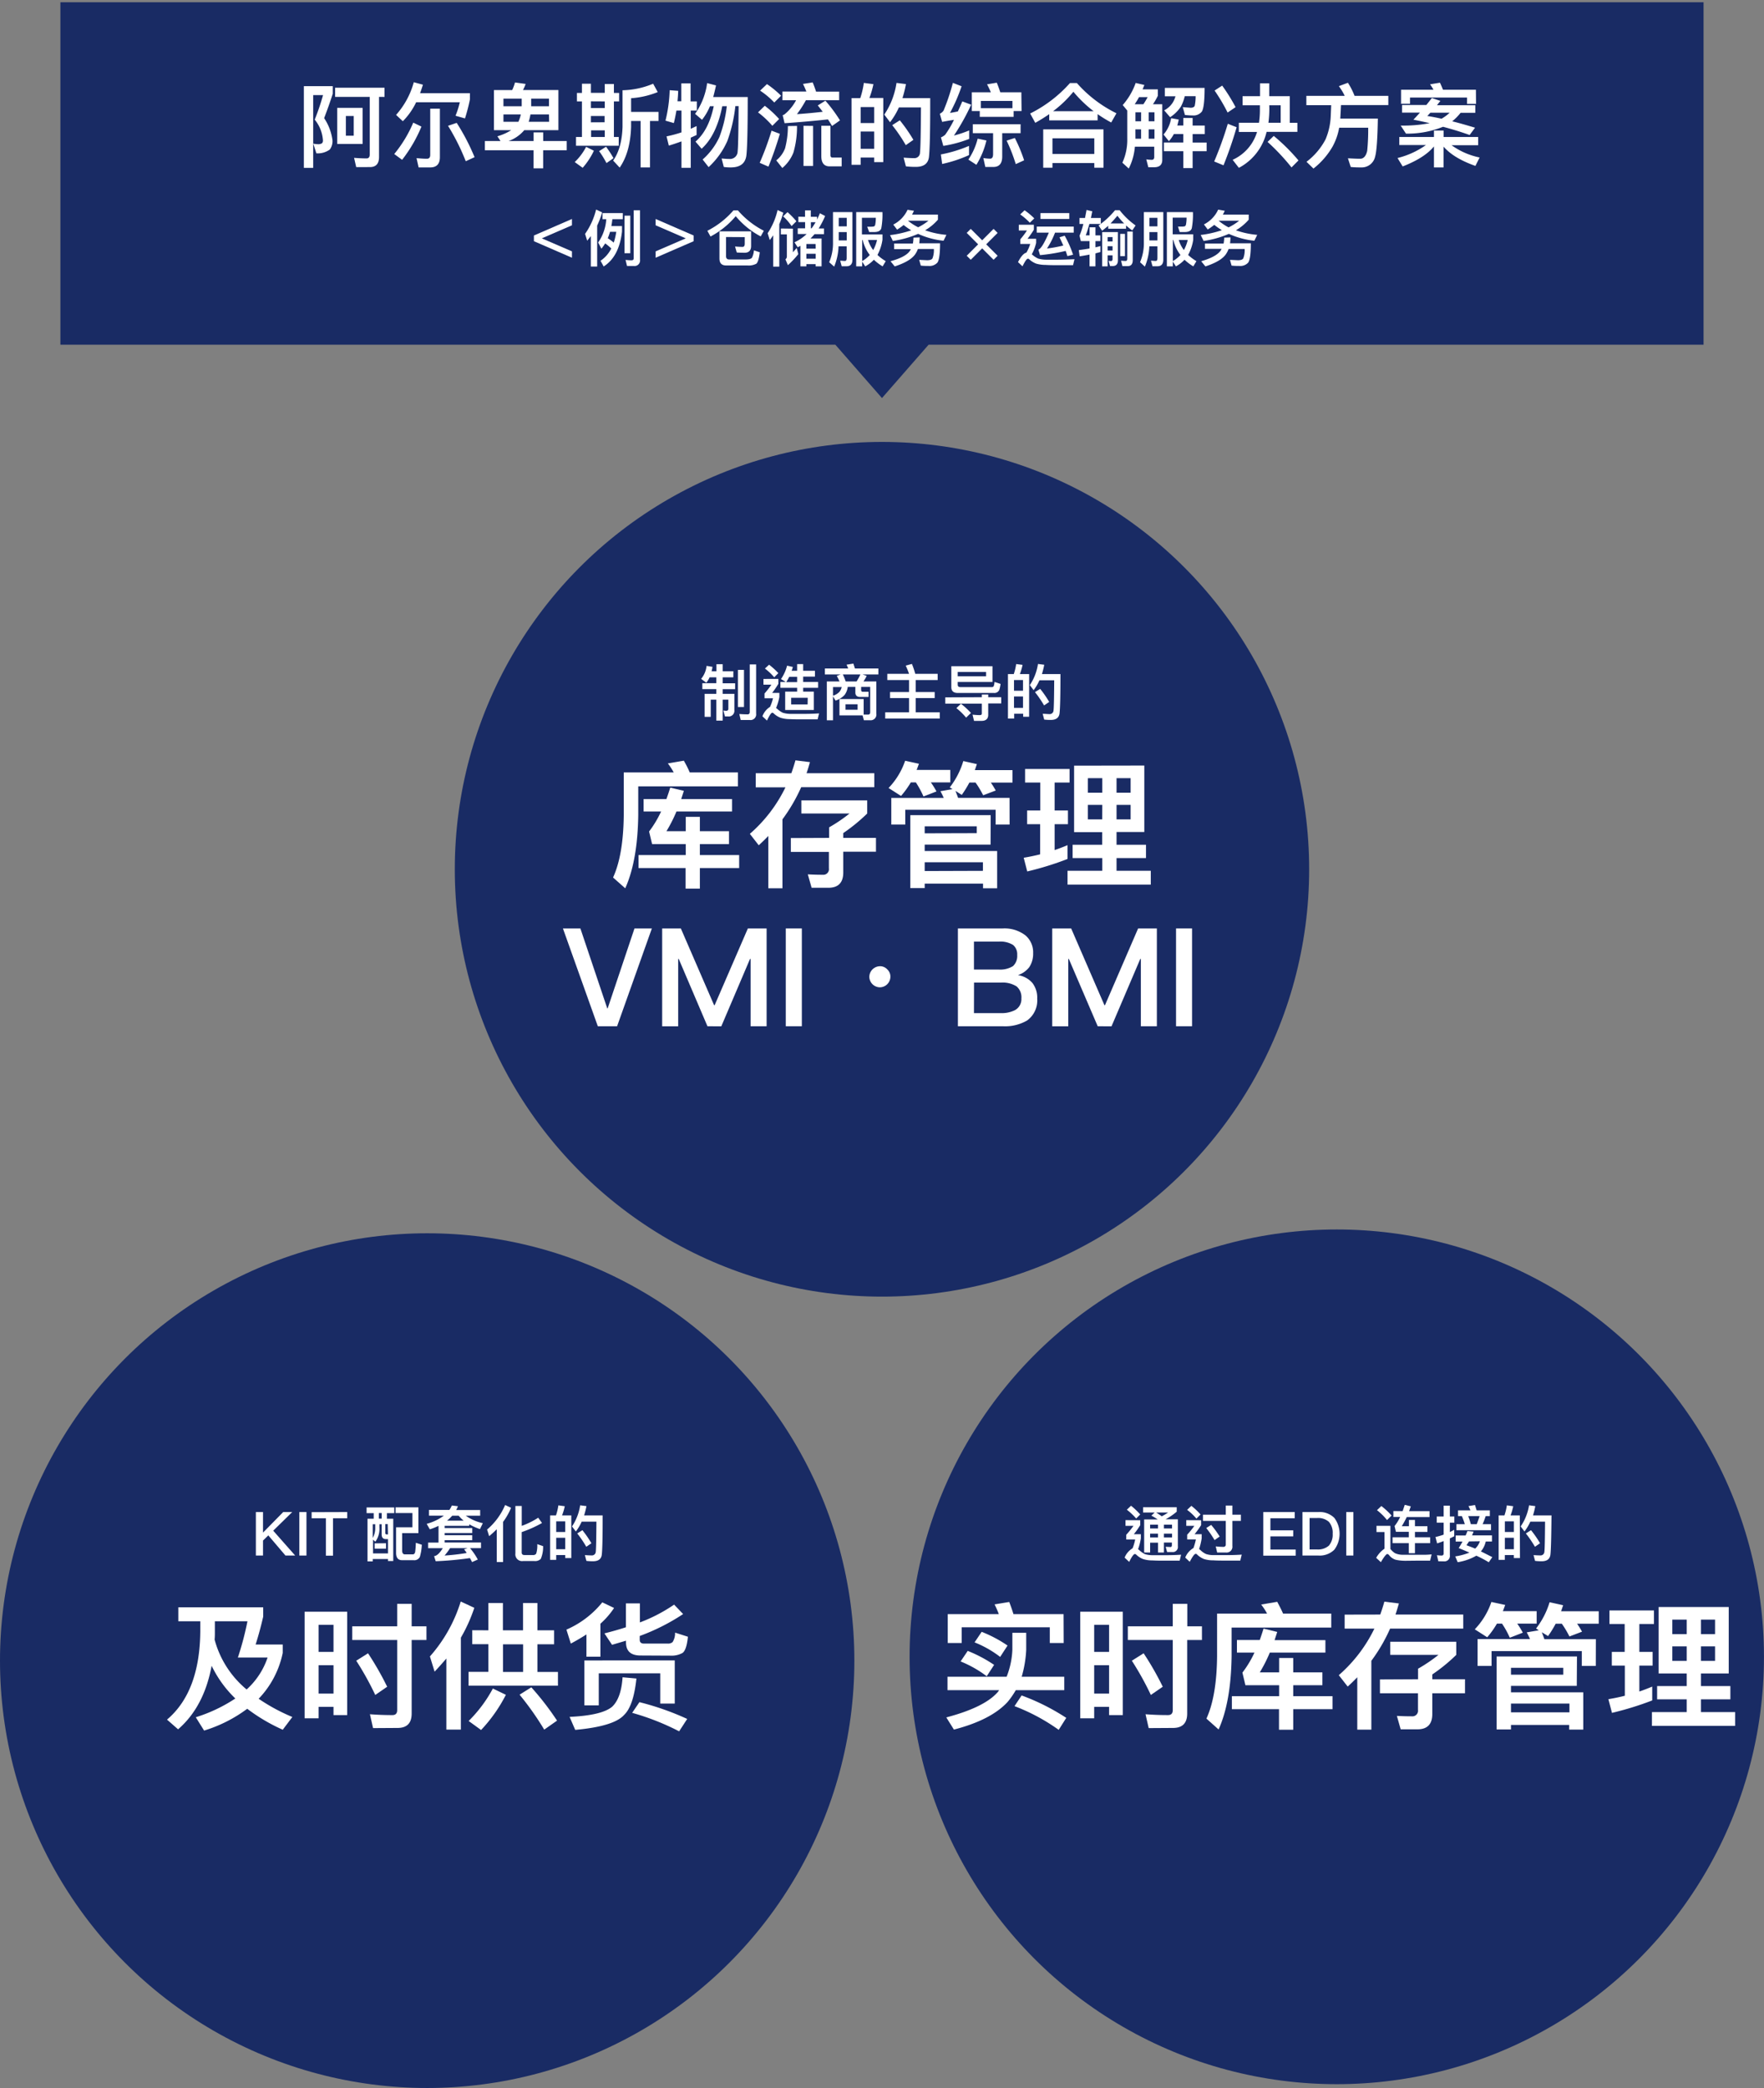 <svg id="レイヤー_1" data-name="レイヤー 1" xmlns="http://www.w3.org/2000/svg" viewBox="0 0 463.77 548.73"><rect x="0" y="0" width="463.77" height="548.73" fill="#808080" stroke="none"/><defs><style>.cls-1{fill:#192b64;}.cls-2{fill:#fff;}</style></defs><circle class="cls-1" cx="112.31" cy="436.42" r="112.31"/><path class="cls-2" d="M76.83,397.37l-5,4.9,5.77,6.53H75.05l-4.51-5.3-1.39,1.36v3.94H67.27V397.37h1.88v5.4l5.31-5.4Z"/><path class="cls-2" d="M80.57,397.37V408.8H78.7V397.37Z"/><path class="cls-2" d="M91.29,397.37V399H87.55v9.83H85.68V399H81.93v-1.6Z"/><path class="cls-2" d="M103.65,396.16v1.5h-1.93v1.47h1.67v11.11H102v-.53H98v.63H96.62V399.13h1.63v-1.47H96.38v-1.5ZM102,408.24v-3.76h-.56c-.73,0-1.1-.42-1.1-1.23v-2.68h-.59v.82a5.74,5.74,0,0,1-1.07,3.78l-.61-.55v3.62ZM98,400.57v3.61a5.37,5.37,0,0,0,.65-2.79v-.82Zm3.49,5V407h-3V405.6Zm-1.14-6.47v-1.47H99.6v1.47Zm1.58,1.44h-.62v2.36c0,.22.13.35.38.35H102Zm8.38,8.73a1.57,1.57,0,0,1-1.56.75h-3.07c-1,0-1.55-.64-1.55-1.89v-6.75h4.3v-3.75H104v-1.5h6v6.78h-4.27v4.58c0,.64.24,1,.7,1h2.1c.32,0,.53-.22.62-.64a23.76,23.76,0,0,0,.18-2.4l1.57.51A13.24,13.24,0,0,1,110.34,409.3Z"/><path class="cls-2" d="M126.94,400.3l-.75,1.55a16,16,0,0,1-2.83-1.26V401h-6.45v.57h7.25v1.32h-7.25v.57h7.25v1.31h-7.25v.6h9.55v1.48h-2.89a17.54,17.54,0,0,1,2.05,3l-1.51.67c-.19-.38-.37-.73-.56-1.05a88.75,88.75,0,0,1-9,.83l-.42-1.34c.71-.07,1.46-.77,2.28-2.09h-3.86v-1.48h2.74V401a16.8,16.8,0,0,1-2.29.91l-.82-1.44a13.69,13.69,0,0,0,4.52-2.15h-3.93v-1.5h5.38a7.16,7.16,0,0,0,.64-1.17l1.6.19a6.23,6.23,0,0,1-.46,1h6.31v1.5h-3.77A12.31,12.31,0,0,0,126.94,400.3ZM122,407.18l.94-.32h-4.61a15.26,15.26,0,0,1-1.45,1.94,55.39,55.39,0,0,0,5.81-.67C122.49,407.78,122.25,407.47,122,407.18Zm-1.44-8.85h-1.67a10.48,10.48,0,0,1-1.36,1.3h4.37A9.24,9.24,0,0,1,120.59,398.33Z"/><path class="cls-2" d="M134.36,396.25a16.79,16.79,0,0,1-2.09,3.7V410.5H130.6v-8.61c-.62.62-1.29,1.23-2,1.82l-.54-1.74a17.19,17.19,0,0,0,4.74-6.45Zm3.14,14a1.77,1.77,0,0,1-2-2V395.77h1.67V401a20.52,20.52,0,0,0,4.33-2.14l1,1.39a31.55,31.55,0,0,1-5.34,2.39V408c0,.45.24.67.73.67h2.31a.88.88,0,0,0,.77-.37,7.12,7.12,0,0,0,.28-2.49l1.54.52a8,8,0,0,1-.62,3.36,2.12,2.12,0,0,1-1.69.56Z"/><path class="cls-2" d="M150.2,409.47h-1.6v-.8h-2.37v1.27h-1.6V398.25h1.54a14.32,14.32,0,0,0,.63-2.64l1.68.23a14.81,14.81,0,0,1-.71,2.41h2.43Zm-1.6-6.85v-2.8h-2.37v2.8Zm0,4.52v-3h-2.37v3Zm9.61,1.49q-.24,1.68-2.31,1.68c-.32,0-.89,0-1.73-.1l-.4-1.52c.71.05,1.33.08,1.86.08a1,1,0,0,0,1-.94c.09-.77.14-3.41.17-7.94h-3.87a12.48,12.48,0,0,1-1.54,2.59l-1-1.33a13.63,13.63,0,0,0,2.14-5.55l1.65.21a20.71,20.71,0,0,1-.61,2.44h4.87C158.45,403.86,158.37,407.31,158.21,408.63Zm-2.72-3.06-1.35.93a28.77,28.77,0,0,0-2.38-3.51l1.36-.85A28.44,28.44,0,0,1,155.49,405.57Z"/><path class="cls-2" d="M46.88,426.07V422.4H69.2v2.45c-.65,2.81-1.33,5.25-2,7.34h7.13v2.2A24.47,24.47,0,0,1,68,446.44a49.12,49.12,0,0,0,8.86,4.79l-2.52,3.35A47.19,47.19,0,0,1,65,449.07a37,37,0,0,1-11.34,5.73l-2.19-3.5a40.73,40.73,0,0,0,10.4-4.93,30,30,0,0,1-6.23-8.6q-2,10.8-8.82,16.7l-2.91-2.55q8.58-7.25,8.75-23.11v-2.74Zm23.47,9.54H62.54a79.58,79.58,0,0,0,2.52-9.54H56.49v2.74c0,.72,0,1.4-.07,2.08A25.62,25.62,0,0,0,64.84,444,19.83,19.83,0,0,0,70.35,435.61Z"/><path class="cls-2" d="M91.28,450.73h-3.6v-2.16H83.76v3H80.09v-28H91.28Zm-3.6-16.6V427H83.76v7.12Zm0,10.95v-7.45H83.76v7.45Zm10.4,9.07-.82-3.64q3.12.23,5.94.22c.79,0,1.22-.43,1.22-1.3V431H92.61V427.4h11.81v-5.9h3.81v5.9h3.89V431h-3.89v19.33c0,2.52-1.25,3.78-3.7,3.78Zm3.71-10.87-3.13,2.16a77.6,77.6,0,0,0-5-9l3.1-1.95A78.11,78.11,0,0,1,101.79,443.28Z"/><path class="cls-2" d="M114.26,439.32l-1.23-4a39.17,39.17,0,0,0,8.1-14.44l3.57,1.66a41.52,41.52,0,0,1-3.53,7.84v24.16h-3.82V435.86C116.38,437,115.34,438.17,114.26,439.32Zm14.14-10.87v-7.17h3.82v7.17h5.29v-7.17h3.78v7.17h4.39v3.67h-4.39v7.27h5.4V443h-23.5v-3.63h5.21v-7.27h-4.24v-3.67ZM133,445.4a39.92,39.92,0,0,1-6.52,9.25l-3.27-2.37a35.51,35.51,0,0,0,6.37-8.53Zm4.53-6v-7.27h-5.29v7.27Zm8.93,12.78-3.38,2.37a76,76,0,0,0-6.48-9.18l3.09-1.94A73.59,73.59,0,0,1,146.44,452.17Z"/><path class="cls-2" d="M150.07,431.94l-1.15-3.67a24.75,24.75,0,0,0,9.43-7.17l3.1,1.48a21.45,21.45,0,0,1-3.6,4.14v8.67h-3.67v-5.86Q152.29,430.76,150.07,431.94Zm17.25,9.18c-.51,4.82-1.59,8-3.24,9.57-1.77,2-6.05,3.31-12.85,3.93l-1.48-3.42c5.69-.26,9.4-1.16,11.19-2.67,1.59-1.51,2.49-4.07,2.74-7.74Zm10.08,6.58h-3.82v-7.95H157.42v8.42h-3.78v-11.8H177.4Zm-9-12.63c-2.56,0-3.82-1.15-3.82-3.46v-.43l-3.67,1.08-2-3q3-.75,5.65-1.61v-6.27h3.67v5a42.29,42.29,0,0,0,9-4.68l2.37,2.48a54.77,54.77,0,0,1-11.41,5.76v1c0,.65.36,1,1.12,1h6.26a1.83,1.83,0,0,0,1.26-.39,4.36,4.36,0,0,0,.65-2.49l3.38,1.08c-.25,2.45-.75,3.85-1.47,4.29a5.94,5.94,0,0,1-3.1.68Zm12.27,16.67L178.55,455a64.66,64.66,0,0,0-12.35-4.86l1.91-2.81A71.91,71.91,0,0,1,180.67,451.74Z"/><circle class="cls-1" cx="351.45" cy="435.42" r="112.31"/><path class="cls-2" d="M299.78,399.52v1.29a21.87,21.87,0,0,1-1.69,2.39h1.85v1.09a15.38,15.38,0,0,1-.73,2.85,2.34,2.34,0,0,1,.37.29,6,6,0,0,0,1.44,1,6.85,6.85,0,0,0,2,.28c.86,0,1.85,0,3,0s2.64,0,4.5-.13l-.38,1.57h-3.91c-1.09,0-2.18,0-3.25-.07a7.88,7.88,0,0,1-2.45-.35,5.36,5.36,0,0,1-1.81-1.17.51.51,0,0,0-.36-.16c-.31,0-.8.69-1.49,2.07l-1.2-1.12a5,5,0,0,1,2.09-2.45,12,12,0,0,0,.68-2.31H296.1v-1.25A24.82,24.82,0,0,0,298,401h-2.1v-1.5Zm0-1.52-1.07,1.07a17,17,0,0,0-2.45-2.31l1.1-1.05A19.22,19.22,0,0,1,299.77,398Zm.75-.51v-1.38h8.84v1.17a17.44,17.44,0,0,1-2.93,2l0,0h3.23v7.09a1.33,1.33,0,0,1-1.49,1.51h-1.34l-.37-1.38,1.27.06q.36,0,.36-.51v-.67H306V408h-1.54v-2.58h-2.08V408h-1.57v-8.69h3.56c-.5-.34-1.06-.67-1.67-1l.87-.81Zm3.92,3.2h-2.08v1h2.08Zm-2.08,3.36h2.08v-1h-2.08Zm4.76-6.56h-3.19a17.83,17.83,0,0,1,1.5,1A18.45,18.45,0,0,0,307.12,397.49Zm1,3.2H306v1h2.14ZM306,404.05h2.14v-1H306Z"/><path class="cls-2" d="M315.78,399.52v1.29a22.27,22.27,0,0,1-1.72,2.39h1.87v1.09a18.69,18.69,0,0,1-.67,2.8l.36.3a5.22,5.22,0,0,0,1.43,1,6.07,6.07,0,0,0,1.95.3c.85,0,1.83,0,2.93,0s2.67,0,4.53-.13l-.38,1.57h-3.93c-1.08,0-2.14,0-3.2-.07a7.78,7.78,0,0,1-2.43-.35,5.54,5.54,0,0,1-1.82-1.2.44.44,0,0,0-.34-.16c-.32,0-.83.69-1.57,2.1l-1.18-1.11a5,5,0,0,1,2.16-2.51,16.57,16.57,0,0,0,.64-2.26h-2.29v-1.25A20.72,20.72,0,0,0,314,401h-2.12v-1.5Zm-.16-1.49-1.07,1.07a13.88,13.88,0,0,0-2.45-2.3l1.12-1.06A17.71,17.71,0,0,1,315.62,398ZM320,408l-.37-1.6c.7.07,1.39.12,2,.12a.58.58,0,0,0,.64-.64v-6.18h-6v-1.64h6v-2.4H324v2.4h2.24v1.64H324v6.59a1.52,1.52,0,0,1-1.73,1.71Zm.65-4.19-1.33.93a27.52,27.52,0,0,0-2.19-3.17l1.3-.82A25.91,25.91,0,0,1,320.68,403.84Z"/><path class="cls-2" d="M340.39,397.37V399H334v3.17h6v1.6h-6v3.46h6.65v1.6h-8.52V397.37Z"/><path class="cls-2" d="M346.6,397.37a5.49,5.49,0,0,1,4.21,1.54,7,7,0,0,1,0,8.35,5.45,5.45,0,0,1-4.21,1.54h-4.18V397.37Zm-2.3,9.83h1.95a4.31,4.31,0,0,0,3.12-1,4.38,4.38,0,0,0,1-3.12,4.34,4.34,0,0,0-1-3.14,4.26,4.26,0,0,0-3.12-1H344.3Z"/><path class="cls-2" d="M355.82,397.37V408.8h-1.88V397.37Z"/><path class="cls-2" d="M369.46,410.18a12,12,0,0,1-2.52-.27,3.44,3.44,0,0,1-1.65-1.11c-.21-.27-.4-.4-.59-.4s-.85.71-1.65,2.15l-1.24-1.14A7,7,0,0,1,364,407v-4.38h-2.11V401h3.66v6.1l.16.16a4.21,4.21,0,0,0,1.09.94,5,5,0,0,0,2.08.4c.91,0,2,0,3.2,0h2.43c.82,0,1.45-.07,1.88-.1l-.4,1.65h-3.67Zm-3.6-11.89-1.2,1.18a15.88,15.88,0,0,0-2.64-2.59l1.15-1.09A19.38,19.38,0,0,1,365.86,398.29Zm2.9-1.16c.19-.53.37-1.07.56-1.65l1.59.39c-.16.45-.31.86-.44,1.26h5.37v1.56h-6a24.2,24.2,0,0,1-1.3,2.4h1.88v-1.64H372v1.64h3.28v1.5H372V404h4v1.55h-4v2.64h-1.61v-2.64h-4.28V404h4.28v-1.43H367l-.36-1.52a12,12,0,0,0,1.47-2.38h-1.78v-1.56Z"/><path class="cls-2" d="M378.15,410.32l-.37-1.61a8.5,8.5,0,0,0,1.2.09.49.49,0,0,0,.56-.54V405c-.57.23-1.13.42-1.71.61l-.43-1.68a18,18,0,0,0,2.14-.62v-3.14h-1.81v-1.62h1.81v-2.86h1.64v2.86h1.18v1.62h-1.18v2.46l1.15-.59v1.7l-1.15.56v4.4a1.44,1.44,0,0,1-1.62,1.63Zm9.27-7.81c-.13.34-.27.66-.4,1h5.23v1.6h-1.63a6.15,6.15,0,0,1-1.28,2.61c1,.48,2,1,3,1.5l-.93,1.35a29.69,29.69,0,0,0-3.27-1.73,14.15,14.15,0,0,1-4.9,1.71l-.65-1.52a17.18,17.18,0,0,0,3.73-1c-.88-.39-1.83-.79-2.82-1.19.38-.59.72-1.17,1-1.71H382.7v-1.6h2.62c.19-.42.35-.8.48-1.17Zm.8-5.58h3.47v1.5H390.6a20.7,20.7,0,0,1-.81,2.13H392v1.58H382.9v-1.58h2.21a18.41,18.41,0,0,0-.78-2.13h-1v-1.5h3.25a9.68,9.68,0,0,0-.51-1.12l1.72-.29C387.91,395.93,388.06,396.41,388.22,396.93Zm-2,8.16-.67,1c.77.29,1.54.58,2.29.89a4.58,4.58,0,0,0,1.23-1.93Zm2.79-6.66h-3c.24.64.47,1.34.69,2.13h1.55C388.51,399.87,388.76,399.17,389,398.43Z"/><path class="cls-2" d="M399.61,409.47H398v-.8h-2.37v1.27H394V398.25h1.53a14.32,14.32,0,0,0,.63-2.64l1.68.23a15.88,15.88,0,0,1-.7,2.41h2.43Zm-1.6-6.85v-2.8h-2.37v2.8Zm0,4.52v-3h-2.37v3Zm9.6,1.49c-.16,1.12-.93,1.68-2.3,1.68-.32,0-.9,0-1.73-.1l-.4-1.52c.7.05,1.33.08,1.85.08a1,1,0,0,0,1-.94c.1-.77.15-3.41.18-7.94h-3.87a13.43,13.43,0,0,1-1.54,2.59l-1-1.33A13.64,13.64,0,0,0,402,395.6l1.64.21a20.73,20.73,0,0,1-.6,2.44h4.86C407.85,403.86,407.77,407.31,407.61,408.63Zm-2.72-3.06-1.34.93a30.16,30.16,0,0,0-2.39-3.51l1.36-.85A27.33,27.33,0,0,1,404.89,405.57Z"/><path class="cls-2" d="M264.65,440.65a21.57,21.57,0,0,0,1.51-7.09V429.1h3.64v4.46a30.24,30.24,0,0,1-1.19,7.09H279.8v3.53H267.06a21.84,21.84,0,0,1-2.12,3.06c-2.88,3.16-7.6,5.61-14.15,7.3l-2-3.2c6.69-1.76,11.23-4,13.53-6.66.15-.18.26-.36.36-.5H249.1v-3.53Zm15-8.86H276v-4.13H252.84v4.13h-3.67V424.2H262.6a26.89,26.89,0,0,0-1.12-2.56l3.85-.64c.4,1,.76,2.05,1.12,3.2h13.17Zm-18.28,5.73-1.95,3a30.25,30.25,0,0,0-6.87-3.89l1.87-2.77A36.15,36.15,0,0,1,261.34,437.52Zm3.53-5.08-1.95,3a28,28,0,0,0-6.73-3.82l1.87-2.77A34,34,0,0,1,264.87,432.44Zm15.44,19-2,3.17a51,51,0,0,0-11.62-6.23l1.87-2.81A57.49,57.49,0,0,1,280.31,451.45Z"/><path class="cls-2" d="M295.19,450.73h-3.6v-2.16h-3.92v3H284v-28h11.19Zm-3.6-16.6V427h-3.92v7.12Zm0,10.95v-7.45h-3.92v7.45ZM302,454.15l-.83-3.64q3.12.23,5.94.22c.79,0,1.22-.43,1.22-1.3V431H296.52V427.4h11.81v-5.9h3.82v5.9H316V431h-3.88v19.33c0,2.52-1.26,3.78-3.71,3.78Zm3.7-10.87-3.13,2.16a77.6,77.6,0,0,0-5-9l3.1-1.95A78.11,78.11,0,0,1,305.7,443.28Z"/><path class="cls-2" d="M337.33,424.06H350v3.67H323.8v7.56q-.17,12-3.42,19.22l-3.2-2.85c1.8-3.92,2.73-9.39,2.8-16.37V424.06h13.14a15.48,15.48,0,0,0-1.55-2.38l4.22-.72C336.29,421.9,336.83,422.9,337.33,424.06Zm-1.54,4.82c-.22.72-.47,1.44-.69,2.16h13.36v3.27H333.84a38,38,0,0,1-2.63,5.19h5.08v-3.78H340v3.78h7.67v3.38H340v2.88h10.33v3.42H340v5.4h-3.74v-5.4H323.87v-3.42h12.42v-2.88h-8.86l-.79-3.31a27.88,27.88,0,0,0,3.17-5.26H325.2V431h6c.36-1,.68-2,1-3Z"/><path class="cls-2" d="M362.88,424.31c.4-1.12.76-2.23,1.08-3.39l3.82.47c-.29,1-.58,2-.9,2.92H384.7V428H365.47a44.14,44.14,0,0,1-4.93,8.46v18.1h-3.7V440.79c-.83.87-1.66,1.66-2.52,2.45l-2.34-3A38.47,38.47,0,0,0,361.34,428h-7.82v-3.67Zm9.94,17v-2.77a40.73,40.73,0,0,0,5.36-3.63H365.51v-3.46h17.35v3.46a45.29,45.29,0,0,1-6.3,5.14v1.26h8.6V445h-8.6v5.47c0,2.63-1.29,4-3.89,4h-4.42l-1-3.53c1.23.07,2.52.11,3.93.11a1.47,1.47,0,0,0,1.62-1.69V445h-10v-3.64Z"/><path class="cls-2" d="M391,430.28l-3.27-2.09A19.4,19.4,0,0,0,392.1,421l3.64.79c-.22.54-.4,1.08-.62,1.62H404v3.28h-5.11a20.88,20.88,0,0,1,1.47,2.38l-3.42,1.33a23.58,23.58,0,0,0-2.05-3.71h-1.33A23,23,0,0,1,391,430.28Zm28.55,7.53h-3.68v-3.89H392.14v3.89h-3.67v-7.06h13.78c-.29-.65-.57-1.22-.86-1.76l3.17-.54-.72-.47a21.26,21.26,0,0,0,3.56-6.91l3.56.79c-.18.54-.36,1.08-.54,1.58h9.9v3.28h-5.69a22.32,22.32,0,0,1,1.3,2.09l-3.31,1.26a26.52,26.52,0,0,0-2-3.35H409a29.05,29.05,0,0,1-2,3.24l-1.65-1c.21.57.47,1.18.68,1.83h13.54Zm-5,5.25H397.25v1.69h19v9.79h-3.71v-1.22H397.25v1.19h-3.78V435.32H414.6ZM411,440.11v-1.8H397.25v1.8Zm1.62,9.9V447.7H397.25V450Z"/><path class="cls-2" d="M427.14,434.13v-7.34h-4v-3.56h11.7v3.56H431v7.34h3.49v3.6H431v6.81c1.15-.4,2.27-.83,3.38-1.3v3.64a81.88,81.88,0,0,1-10.58,3.27l-.94-3.6c1.48-.25,2.92-.54,4.32-.9v-7.92h-3.42v-3.6Zm27.36-11.8v17.46h-7.31v3.31h7.74v3.49h-7.74v3.35h9v3.63H434.31v-3.63h9.14v-3.35h-7.78V443.1h7.78v-3.31h-7.38V422.33Zm-11.05,7.12v-3.81h-3.78v3.81Zm0,3.21h-3.78v3.81h3.78Zm3.74-3.21h3.71v-3.81h-3.71Zm3.71,3.21h-3.71v3.81h3.71Z"/><circle class="cls-1" cx="231.88" cy="228.45" r="112.31"/><path class="cls-2" d="M185.69,179.41l-1.36-1a6.33,6.33,0,0,0,1.43-3.41l1.56.25a9.11,9.11,0,0,1-.24,1.16h1.28v-1.86H190v1.86h2.8V178H190v1.57h3.27v1.55H190v1.22h3.07v4.29a1.49,1.49,0,0,1-1.71,1.65h-.77l-.41-1.55.67.08c.41,0,.64-.18.64-.53v-2.4H190v5.5h-1.67v-5.5h-1.47v4.51h-1.61v-6.05h3.08V181.1h-3.68v-1.55h3.68V178h-1.77A5.65,5.65,0,0,1,185.69,179.41Zm9.91-3.36v9.76H194v-9.76Zm-.86,13.17-.37-1.58c.77.06,1.49.09,2.17.09.39,0,.58-.21.58-.62v-12.5h1.67v12.93a1.48,1.48,0,0,1-1.67,1.68Z"/><path class="cls-2" d="M204.64,178.42v1.29A21.75,21.75,0,0,1,203,182.1h1.9v1.09a14.92,14.92,0,0,1-.86,2.88,2.39,2.39,0,0,1,.33.25,5.68,5.68,0,0,0,1.46,1,7.25,7.25,0,0,0,2,.29c.86,0,1.85,0,3,0s2.66,0,4.51-.13l-.38,1.57H211c-1.11,0-2.2,0-3.28-.06a8.15,8.15,0,0,1-2.48-.35,5.42,5.42,0,0,1-1.85-1.17.45.45,0,0,0-.36-.16c-.28,0-.74.69-1.38,2.06l-1.2-1.12a4.84,4.84,0,0,1,2-2.48,12.38,12.38,0,0,0,.78-2.27H201v-1.25a21,21,0,0,0,1.81-2.32h-2.09v-1.5Zm0-1.53L203.55,178a15.52,15.52,0,0,0-2.45-2.31l1.1-1A19.19,19.19,0,0,1,204.62,176.89Zm.69,1.57a11,11,0,0,0,1.6-3.52l1.52.34c-.1.35-.21.7-.32,1h1.44v-1.75h1.59v1.75h3.1v1.54h-3.1v1.4h3.93v1.54h-3.93v1h2.8v4.83h-7.53v-4.83h3.14v-1h-4.4v-1.54h1.42Zm1.39.8h2.85v-1.4H207.5A14.57,14.57,0,0,1,206.7,179.26Zm5.64,4.12H208v1.74h4.33Z"/><path class="cls-2" d="M224.77,175.68h6.16v1.57h-4.15l1.08.37a10.72,10.72,0,0,1-.85,1.47h3.39v8.47a1.5,1.5,0,0,1-1.66,1.72h-1.62l-.34-1.28H220.7v-4.29h6.36v4.09l1.18,0c.35,0,.54-.22.54-.65v-6.63H226.4v.8c0,.32.14.48.43.48h1.52v1.36h-2.21c-.84,0-1.26-.4-1.26-1.17v-1.47h-2a4.46,4.46,0,0,1-.83,2.11,5.39,5.39,0,0,1-2.38,1.49L219,183v6.29h-1.62V179.09h3.33a12.37,12.37,0,0,0-.72-1.46l1-.38h-4.13v-1.57H223c-.14-.35-.28-.69-.44-1l1.8-.29C224.48,174.77,224.62,175.2,224.77,175.68Zm-4.05,6.11a3.19,3.19,0,0,0,.57-1.23H219v2.27A3.87,3.87,0,0,0,220.72,181.79Zm4.48-2.7a14.16,14.16,0,0,0,1-1.84h-4.61a13.8,13.8,0,0,1,.75,1.84Zm.27,6h-3.18v1.43h3.18Z"/><path class="cls-2" d="M233.28,178.72v-1.63H239a21.16,21.16,0,0,0-.88-2.16l1.63-.45a21.7,21.7,0,0,1,.88,2.61h5.89v1.63h-5.78v3.15h5v1.59h-5v3.74h6.33v1.64H232.73V187.2H239v-3.74h-5v-1.59h5v-3.15Z"/><path class="cls-2" d="M258.13,183.23v-.72h1.68v.72h3.42v1.64h-3.42v3c0,1-.58,1.58-1.73,1.58h-2l-.39-1.63c.64.06,1.24.11,1.81.11s.63-.16.63-.48v-2.54h-9.61v-1.64Zm2.8-4h-9.14v.69c0,.43.22.65.7.65h8.28a.53.53,0,0,0,.49-.25,4.35,4.35,0,0,0,.21-1.11l1.59.53a9.34,9.34,0,0,1-.34,1.57,1.39,1.39,0,0,1-1.41.8h-9.49c-1.15,0-1.71-.51-1.71-1.52v-5.51h10.82Zm-5.68,8.15L254,188.6a16.55,16.55,0,0,0-2.56-2.5l1.2-1.15A20,20,0,0,1,255.25,187.35Zm4-9.65v-1.14h-7.46v1.14Z"/><path class="cls-2" d="M270.56,188.37H269v-.8h-2.37v1.27H265V177.15h1.53a14.51,14.51,0,0,0,.63-2.64l1.68.22a14.93,14.93,0,0,1-.71,2.42h2.44Zm-1.6-6.85v-2.8h-2.37v2.8Zm0,4.51v-3h-2.37v3Zm9.6,1.49c-.16,1.12-.93,1.68-2.3,1.68-.32,0-.9,0-1.73-.09l-.4-1.52c.7,0,1.33.08,1.85.08a1,1,0,0,0,1-.95c.1-.77.15-3.41.18-7.94h-3.88a13,13,0,0,1-1.53,2.6l-1-1.33a13.54,13.54,0,0,0,2.14-5.56l1.65.21a20.88,20.88,0,0,1-.61,2.45h4.87Q278.8,185.55,278.56,187.52Zm-2.72-3.05-1.34.92a31,31,0,0,0-2.39-3.5l1.36-.85A26.62,26.62,0,0,1,275.84,184.47Z"/><path class="cls-2" d="M181.34,203H194v3.67H167.8v7.56q-.17,12-3.42,19.22l-3.2-2.84q2.7-5.88,2.81-16.38V203h13.14a16.7,16.7,0,0,0-1.55-2.37l4.21-.72C180.29,200.79,180.83,201.8,181.34,203Zm-1.55,4.83c-.22.72-.47,1.44-.69,2.16h13.36v3.27H177.85a39.61,39.61,0,0,1-2.63,5.18h5.07v-3.77H184v3.77h7.66v3.39H184v2.88h10.33v3.42H184v5.4h-3.75v-5.4H167.87v-3.42h12.42v-2.88h-8.85l-.79-3.31a28.21,28.21,0,0,0,3.16-5.26h-4.6v-3.27h6c.36-1,.69-2,1-3Z"/><path class="cls-2" d="M208.05,203.2c.4-1.11.76-2.23,1.08-3.38l3.81.47c-.28,1-.57,2-.89,2.91h17.81v3.68H210.64a45.13,45.13,0,0,1-4.93,8.45v18.11H202V219.69c-.83.86-1.65,1.66-2.52,2.45l-2.34-3a38.29,38.29,0,0,0,9.36-12.23h-7.81V203.2Zm9.93,17v-2.77a40.26,40.26,0,0,0,5.37-3.64H210.68v-3.45H228v3.45a46.54,46.54,0,0,1-6.3,5.15v1.26h8.6v3.64h-8.6v5.47c0,2.62-1.3,4-3.89,4h-4.43l-1-3.53c1.23.07,2.52.11,3.92.11a1.47,1.47,0,0,0,1.62-1.69v-4.32h-10v-3.64Z"/><path class="cls-2" d="M236.89,209.18l-3.28-2.09a19.3,19.3,0,0,0,4.36-7.16l3.63.79c-.21.54-.39,1.08-.61,1.62h8.85v3.28h-5.11a22.5,22.5,0,0,1,1.48,2.37l-3.42,1.33a25.21,25.21,0,0,0-2-3.7h-1.33A24.43,24.43,0,0,1,236.89,209.18Zm28.54,7.52h-3.67v-3.88H238v3.88h-3.67v-7h13.79c-.29-.65-.58-1.23-.87-1.77l3.17-.54-.72-.46a21,21,0,0,0,3.56-6.92l3.57.8c-.18.54-.36,1.08-.54,1.58h9.9v3.28H260.5a23.38,23.38,0,0,1,1.29,2.08L258.48,209a25.27,25.27,0,0,0-2-3.34h-1.62a29,29,0,0,1-2,3.24l-1.66-1.05c.22.58.47,1.19.69,1.84h13.53Zm-5,5.26H243.11v1.69h19.05v9.79h-3.71v-1.22H243.11v1.18h-3.78V214.22h21.13Zm-3.63-3v-1.8H243.11V219Zm1.62,9.9V226.6H243.11v2.31Z"/><path class="cls-2" d="M273.5,213v-7.34h-4v-3.57h11.7v3.57h-3.93V213h3.5v3.6h-3.5v6.8c1.16-.39,2.27-.82,3.39-1.29v3.63a80,80,0,0,1-10.59,3.28l-.93-3.6c1.47-.25,2.91-.54,4.32-.9v-7.92h-3.42V213Zm27.35-11.81v17.46h-7.3V222h7.74v3.5h-7.74v3.34h9v3.64H280.66v-3.64h9.14v-3.34H282V222h7.77v-3.31h-7.38V201.22Zm-11.05,7.13v-3.81H286v3.81Zm0,3.21H286v3.81h3.78Zm3.75-3.21h3.7v-3.81h-3.7Zm3.7,3.21h-3.7v3.81h3.7Z"/><path class="cls-2" d="M152.59,244l7.06,21h.11l7.05-21h4.57l-9.14,25.7h-5.07L148,244Z"/><path class="cls-2" d="M179,244l8.74,20.16h.15L196.62,244h4.93v25.7h-4.21V252h-.15l-7.55,17.71H186L178.44,252h-.14v17.71h-4.21V244Z"/><path class="cls-2" d="M210.81,244v25.7h-4.22V244Z"/><path class="cls-2" d="M233.27,254.76a2.54,2.54,0,0,1,.82,1.94,2.8,2.8,0,0,1-2.77,2.77,2.82,2.82,0,0,1-2.77-2.77,2.84,2.84,0,0,1,2.77-2.77A2.53,2.53,0,0,1,233.27,254.76Z"/><path class="cls-2" d="M263.62,244a9,9,0,0,1,6,1.84,5.84,5.84,0,0,1,2,4.64,6.42,6.42,0,0,1-1,3.67,6.29,6.29,0,0,1-3,2.12,6.25,6.25,0,0,1,3.81,2.06,6.35,6.35,0,0,1,1.26,4.14,6.49,6.49,0,0,1-2.66,5.72,11.53,11.53,0,0,1-6.41,1.51H251.84V244Zm-7.56,10.8h6.44a6.45,6.45,0,0,0,3.82-.9,3.63,3.63,0,0,0,1.11-2.92,3.14,3.14,0,0,0-1.11-2.66,6.39,6.39,0,0,0-3.75-.86h-6.51Zm0,11.45h7a7.79,7.79,0,0,0,3.74-.76,3.28,3.28,0,0,0,1.73-3.1,3.75,3.75,0,0,0-1.26-3.16,6.85,6.85,0,0,0-4.1-1h-7.09Z"/><path class="cls-2" d="M281.62,244l8.74,20.16h.15L299.22,244h4.93v25.7h-4.21V252h-.15l-7.56,17.71H288.6L281,252h-.14v17.71h-4.22V244Z"/><path class="cls-2" d="M313.4,244v25.7h-4.21V244Z"/><polygon class="cls-1" points="447.88 0.59 15.88 0.59 15.88 90.59 219.62 90.59 231.88 104.61 244.14 90.59 447.88 90.59 447.88 0.59"/><path class="cls-2" d="M87.48,22.64v2c-.63,2-1.4,4.15-2.26,6.41A13.53,13.53,0,0,1,87.4,36.8a3.7,3.7,0,0,1-.69,2.5,5.46,5.46,0,0,1-3.53,1l-.82-2.55a7.57,7.57,0,0,0,1.32.15,1.77,1.77,0,0,0,1-.27,1.07,1.07,0,0,0,.22-.79,9.53,9.53,0,0,0-2.16-5.4A60.79,60.79,0,0,0,84.93,25H82.34V44.12H79.89V22.64Zm13.61.41v2.42H99.65v15.8c0,1.75-.8,2.64-2.38,2.64H93.65l-.56-2.43c1.16.1,2.24.15,3.29.15.53,0,.82-.34.82-1V25.47H88.1V23.05Zm-5.76,5.3v9.48H88.65V28.35ZM93,30.49H90.93v5.18H93Z"/><path class="cls-2" d="M110.8,33.27A37.53,37.53,0,0,1,105.72,42l-2.07-1.52a33.64,33.64,0,0,0,5-8.25Zm-4.89-1.41-1.78-1.66a21.35,21.35,0,0,0,4.66-8.59l2.4.65c-.24.77-.48,1.51-.75,2.23h13.11v1.63a48.76,48.76,0,0,1-1.3,5l-2.49-.7a23.24,23.24,0,0,0,1.13-3.55H109.41A18.21,18.21,0,0,1,105.91,31.86ZM110.06,44l-.55-2.44c1,.09,1.87.16,2.74.16.57,0,.86-.36.86-1V28.55h2.54V41.31c0,1.78-.86,2.69-2.54,2.69Zm14.71-2.69-2.32,1.06a57.29,57.29,0,0,0-4.66-9.31l2.28-.77A57,57,0,0,1,124.77,41.31Z"/><path class="cls-2" d="M134.66,23.67a12.25,12.25,0,0,0,.74-2l2.79.39a9.83,9.83,0,0,1-.7,1.6h9.32V34.21h-9l-.12.17a9.69,9.69,0,0,1-4,2.69h6.6V34.79h2.52v2.28H149v2.42h-6.2v4.75h-2.52V39.49H127.48V37.07h4.11l-.82-1.25a14,14,0,0,0,3.63-1.61h-4.54V23.67Zm2.5,4.25v-2h-4.8v2Zm-.24,2.16h-4.56V32h3.93A8.82,8.82,0,0,0,136.92,30.08Zm7.41,0h-4.87A16.16,16.16,0,0,1,139,32h5.37Zm-4.68-2.16h4.68v-2h-4.68Z"/><path class="cls-2" d="M156.14,39.61a19.09,19.09,0,0,1-2.95,4.49l-2.09-1.51a15.27,15.27,0,0,0,3-4ZM155.35,22v2.4H159V22.07h2.4v2.35h1.37v2.23h-1.37V36h1.27v2.3H151.44V36H153V26.65h-1.32V24.42H153V22Zm0,4.63V28.4H159V26.65Zm3.6,5.5V30.49h-3.6v1.66ZM159,36V34.26h-3.6V36Zm2.33,5.54-1.88,1.32a23.9,23.9,0,0,0-1.94-3.14l1.83-1.16A30.66,30.66,0,0,1,161.28,41.53ZM172.92,24.2a22.64,22.64,0,0,1-7,1.61v3.6h7.22v2.38h-2.25V44h-2.47V31.79h-2.5v1.53q-.21,6.7-3,10.73l-1.72-1.85q2.29-3.2,2.47-8.88v-9.6A21.83,21.83,0,0,0,171.72,22Z"/><path class="cls-2" d="M177.16,32.34l-2.2-.63a37.82,37.82,0,0,0,1.1-8l2.23.16c0,.92-.09,1.83-.17,2.74h1V21.92h2.44v4.73h1.64v2.4H181.6v4.8l1.54-.72v2.35l-1.54.7V44.1h-2.44V37.16c-1.08.39-2.19.77-3.32,1.11l-.6-2.43a32.44,32.44,0,0,0,3.92-1.05V29.05h-1.32C177.64,30.18,177.43,31.28,177.16,32.34Zm11.09-9.89c-.24,1.08-.48,2.09-.74,3.05h9.07q0,12.53-.36,15.41c-.29,2.06-1.65,3.09-4.1,3.09-.34,0-1,0-1.83-.12l-.57-2.23c.77.07,1.41.12,2,.12a2,2,0,0,0,2.21-2c.14-1.13.21-5.09.26-11.88h-.86a39.28,39.28,0,0,1-2.11,9.17,20.76,20.76,0,0,1-4.92,6.86l-1.57-2A17.71,17.71,0,0,0,189.14,36a33.32,33.32,0,0,0,1.94-8.09h-1.19c-1,5.09-2.81,8.83-5.43,11.18l-1.61-1.87c2.31-2,3.91-5.06,4.8-9.31h-1a14.6,14.6,0,0,1-2.08,3.57l-1.83-1.56a18,18,0,0,0,3.17-8.08Z"/><path class="cls-2" d="M204.84,31.28l-1.78,1.78a24.06,24.06,0,0,0-3.77-3.53l1.78-1.73A26.94,26.94,0,0,1,204.84,31.28Zm.19,3.89a90.35,90.35,0,0,1-3,8.62l-2.3-1a75.81,75.81,0,0,0,3.12-8.45Zm.31-10-1.78,1.77a21.25,21.25,0,0,0-3.72-3.12l1.8-1.72A25.88,25.88,0,0,1,205.34,25.14Zm4.2,7.92a24.44,24.44,0,0,1-.94,7,10.22,10.22,0,0,1-2.92,4.06l-1.59-2a7.44,7.44,0,0,0,2.31-3.17,22.72,22.72,0,0,0,.74-5.85Zm-3.77-2.81a2.42,2.42,0,0,0,.48-.22,12.15,12.15,0,0,0,3.05-3.72h-3.6V24.06H212c-.29-.72-.57-1.39-.89-2l2.55-.41c.29.72.6,1.52.89,2.43h6.07v2.25h-8.74A28.42,28.42,0,0,1,209.52,30c2.25-.15,4.53-.36,6.79-.63L215,27.71l2-1.25a39.41,39.41,0,0,1,3.84,5.18l-2.09,1.47c-.33-.58-.69-1.16-1.08-1.73-3.5.38-7.29.72-11.4,1Zm8,2.81V43.62h-2.52V33.06ZM215.93,41V33.06h2.4v7.61c0,.48.16.74.5.74h2.45v2.31h-3.19C216.65,43.72,215.93,42.8,215.93,41Z"/><path class="cls-2" d="M232.22,42.61h-2.4v-1.2h-3.55v1.9h-2.4V25.79h2.3a22,22,0,0,0,.94-4l2.52.33a23.07,23.07,0,0,1-1.06,3.63h3.65Zm-2.4-10.27v-4.2h-3.55v4.2Zm0,6.77V34.57h-3.55v4.54Zm14.4,2.23q-.36,2.52-3.45,2.52c-.48,0-1.35,0-2.6-.14l-.6-2.29c1.06.08,2,.13,2.79.13a1.44,1.44,0,0,0,1.51-1.42c.14-1.15.22-5.11.26-11.91h-5.8A19.31,19.31,0,0,1,234,32.12l-1.51-2a20.43,20.43,0,0,0,3.21-8.33l2.48.31a31.93,31.93,0,0,1-.91,3.68h7.29Q244.58,38.39,244.22,41.34Zm-4.08-4.59-2,1.4a42,42,0,0,0-3.57-5.26l2-1.27A42.14,42.14,0,0,1,240.14,36.75Z"/><path class="cls-2" d="M252.81,22.67a43.56,43.56,0,0,1-3.05,7c.7-.09,1.4-.24,2.07-.38.38-.82.77-1.71,1.17-2.64l2.33.86a59.79,59.79,0,0,1-4.53,8.11,29.27,29.27,0,0,0,4-1.34v2.23A32.2,32.2,0,0,1,248,38.34l-.62-2.23a4.2,4.2,0,0,0,1.1-.68,26.24,26.24,0,0,0,2.33-3.93c-1,.14-2.06.33-3.12.53l-.6-2.14a2.41,2.41,0,0,0,1-.86,56.45,56.45,0,0,0,2.43-7.25Zm1.95,18.09a34.19,34.19,0,0,1-7.06,2.33l-.34-2.5a36,36,0,0,0,7.4-2.25Zm4.58-3.84a21.69,21.69,0,0,1-2.64,6.39l-2.11-1.37a17.36,17.36,0,0,0,2.45-5.5Zm9.24-7.73h-2.09v1.52h-8.9V29.19H255.5V24.25h5a22.89,22.89,0,0,0-1-2.09l2.56-.43c.32.77.63,1.61.92,2.52h5.54Zm-9.53,14.69-.52-2.35a11.39,11.39,0,0,0,1.8.17c.5,0,.76-.41.76-1.18V35h-5.33V32.65h12.56V35h-4.83v6.15c0,1.82-.79,2.73-2.32,2.73Zm7.13-15.45v-1.9h-8.3v1.9Zm3.07,13.7-2.2,1a43.75,43.75,0,0,0-2.4-6.17l2.16-.7A40.64,40.64,0,0,1,269.25,42.13Z"/><path class="cls-2" d="M283.12,21.83a33.6,33.6,0,0,0,10.4,7.94l-1.37,2.42a31.67,31.67,0,0,1-3.58-2.2v1.65H275.85V30c-1.15.79-2.37,1.56-3.67,2.28l-1.34-2.45a34.58,34.58,0,0,0,10.46-8Zm7,22.25h-2.42V42.85h-11v1.23h-2.43V34h15.84Zm-2.42-3.61V36.35h-11v4.12Zm-.19-11.25a32.54,32.54,0,0,1-5.31-5.11,30.15,30.15,0,0,1-5.33,5.11Z"/><path class="cls-2" d="M296.76,44.29l-1.68-1.53a14.48,14.48,0,0,0,1.29-6.39V29.05l-1.2-1.44a17.86,17.86,0,0,0,3.41-5.81l2.28.53c-.14.38-.31.77-.46,1.15h4v1.71a19.52,19.52,0,0,1-1.27,2.2h2.44V42c0,1.3-.72,1.95-2.11,1.95h-1.56l-.53-2.07a10.73,10.73,0,0,0,1.42.12c.43,0,.67-.24.67-.72V38.55h-5.09A15.53,15.53,0,0,1,296.76,44.29Zm5-18.77h-2.3a20.56,20.56,0,0,1-1.13,1.87h2.28A18.43,18.43,0,0,0,301.72,25.52Zm-1.75,4h-1.49v2.35H300Zm-1.49,6.94H300V34h-1.49Zm5-6.94h-1.51v2.35h1.51Zm-1.51,6.94h1.51V34h-1.51Zm5.33.67-1.44-1.78a8.49,8.49,0,0,0,2-4.29l2,.36c-.12.57-.24,1.08-.38,1.56h1.58V31h2.45v2h3.19v2.23h-3.19v2.23h3.69v2.28h-3.69v4.44h-2.45V39.73H306V37.45h5.09V35.22h-2.47A8.76,8.76,0,0,1,307.27,37.14Zm-1.1-11.83V23.1h10.46c0,3.45-.26,5.54-.74,6.24a2.78,2.78,0,0,1-2.43,1c-.57,0-1.25-.05-2-.12l-.57-2.06,2.08.16c.56,0,.92-.19,1.06-.5a11.46,11.46,0,0,0,.24-2.54h-2.86a11.6,11.6,0,0,1-1,2.71,9.63,9.63,0,0,1-2.84,2.81L306.07,29A5.86,5.86,0,0,0,308.3,27a6.61,6.61,0,0,0,.74-1.7Z"/><path class="cls-2" d="M325.12,33.44a102.25,102.25,0,0,1-3.45,10l-2.45-1a93,93,0,0,0,3.58-9.91Zm-.28-5.28-2.09,1.42a47.37,47.37,0,0,0-3.43-5.79l2-1.29A47.1,47.1,0,0,1,324.84,28.16Zm6.43-2.88V21.9h2.42v3.38h5.4v7h2v2.37H333a14.39,14.39,0,0,1-7.29,9.46L324.07,42a11.68,11.68,0,0,0,6.41-7.32H325.7V32.27H331a23,23,0,0,0,.24-3.17V27.66h-4.56V25.28Zm2,12,1.61-1.56a49.91,49.91,0,0,1,6.5,6.44L339.55,44A57.08,57.08,0,0,0,333.24,37.28Zm.45-8.76a29.68,29.68,0,0,1-.24,3.75h3.22V27.66h-3Z"/><path class="cls-2" d="M353.54,25.19A16.31,16.31,0,0,0,352,22.64l2.38-.89a19.67,19.67,0,0,1,1.75,3.44H365v2.42H352.56c-.05.91-.1,2.09-.19,3.55h9.88c-.09,5.33-.33,8.67-.72,10A3.6,3.6,0,0,1,357.89,44c-.8,0-1.71,0-2.77-.12l-.74-2.28c1.27.07,2.35.12,3.24.12s1.54-.75,1.83-2.09a55.43,55.43,0,0,0,.26-6.07h-7.63a16.08,16.08,0,0,1-1.76,5,20.1,20.1,0,0,1-5,5.74l-1.83-1.78a17.76,17.76,0,0,0,5-5.88,17.39,17.39,0,0,0,1.37-6.1c.05-1.2.1-2.16.12-2.9h-6.53V25.19Z"/><path class="cls-2" d="M377,36V34.31h2.54V36h9.08v2.16h-7A19.31,19.31,0,0,0,389,41.39l-1.1,2.21c-3.79-1.33-6.58-3-8.38-5.07V44H377V38.48c-1.63,2-4.39,3.77-8.23,5.26l-1.35-2.21a22,22,0,0,0,7.47-3.41h-7V36Zm1.7-9.48c-.33.39-.62.77-.91,1.13h10.08v2H384a14.11,14.11,0,0,1-2.2,2.23c1.94.48,3.93,1.06,6,1.68l-1.42,1.92c-2.3-.82-4.63-1.54-7-2.16a25,25,0,0,1-9.74,1.8L368.25,33a37.07,37.07,0,0,0,7.63-.63c-1.44-.33-2.88-.65-4.29-.91.6-.62,1.17-1.25,1.73-1.87h-4.71v-2H375c.5-.62,1-1.25,1.44-1.82Zm9.36.79H385.7V25.64h-15v1.63h-2.35V23.58h8.52a13.79,13.79,0,0,0-.89-1.42l2.6-.43c.26.55.52,1.18.79,1.85h8.66Zm-6.88,2.31h-5.12l-.81.86c1.22.19,2.47.43,3.74.72A10.82,10.82,0,0,0,381.17,29.58Z"/><path class="cls-2" d="M150.37,59.21l-7.92,3.43,7.92,3.42v1.67l-10-4.34v-1.5l10-4.34Z"/><path class="cls-2" d="M154.38,63.26l-.56-1.79a19.07,19.07,0,0,0,2.9-6.4l1.58.74A21.41,21.41,0,0,1,157,59.28V70.05h-1.66v-8C155,62.46,154.7,62.86,154.38,63.26ZM163.74,56V57.6H161c-.07.62-.16,1.23-.27,1.81h2.8v1.44q-.75,6.6-4.82,9.18l-.83-1.5a8.34,8.34,0,0,0,2.83-3.23,14.07,14.07,0,0,0-1.6-1.33,14.07,14.07,0,0,1-1,1.39l-.85-1.63a12,12,0,0,0,2.13-6.13h-1V56Zm-2.38,7.75a17.29,17.29,0,0,0,.66-2.83h-1.64a14.52,14.52,0,0,1-.59,1.69A14.24,14.24,0,0,1,161.36,63.76Zm4.35-7.08v9.88h-1.52V56.68Zm-.86,13.23-.39-1.6a14.83,14.83,0,0,0,1.57.11c.39,0,.58-.19.58-.55V55.26h1.66v13a1.46,1.46,0,0,1-1.66,1.64Z"/><path class="cls-2" d="M182.37,61.89v1.5l-10,4.34V66.06l7.92-3.42-7.92-3.43V57.55Z"/><path class="cls-2" d="M194,55.29a22.49,22.49,0,0,0,6.82,5.35L200,62.13a21.44,21.44,0,0,1-6.57-5.32,22.19,22.19,0,0,1-6.63,5.35l-.83-1.51a22.51,22.51,0,0,0,6.86-5.36Zm-3.12,7v5c0,.59.27.9.81.9H196c.91,0,1.47-.16,1.7-.47a5,5,0,0,0,.51-1.93l1.54.51c-.2,1.66-.5,2.65-.9,3a4.21,4.21,0,0,1-2.35.46h-5.61c-1.16,0-1.74-.61-1.74-1.81V60.8h8.32v3.84c0,1.12-.53,1.71-1.52,1.78-.8,0-1.55,0-2.25-.07l-.45-1.57c.78.07,1.45.1,2,.1.36,0,.55-.29.55-.83V62.32Z"/><path class="cls-2" d="M202.38,63.09l-.56-1.8a18.19,18.19,0,0,0,2.61-6.09l1.5.7a22.67,22.67,0,0,1-1.05,3V70.07h-1.6V61.84C203,62.26,202.7,62.67,202.38,63.09Zm6.08-3v6.21c.32-.36.64-.72,1-1.14l.42,1.63a24.54,24.54,0,0,1-2.74,2.9l-.64-1.54a.89.89,0,0,0,.37-.72V61.6h-1.57V60.05Zm.9-1.92-1.25,1.24a14.59,14.59,0,0,0-2.22-2.56l1.15-1.1A20.68,20.68,0,0,1,209.36,58.13Zm2.29-1.19v-1.7h1.52v1.7h1.63v.74c.27-.55.53-1.11.75-1.68l1.38.72a21.44,21.44,0,0,1-1.7,3.28h1.4v1.5h-2.48c-.36.42-.71.79-1.06,1.14H216V70h-1.57v-.58H212V70h-1.56V64.61l-.72.37-.85-1.3a11.35,11.35,0,0,0,3.2-2.18h-2.34V60h1.94V58.37H209.9V56.94Zm2.77,7.14H212v1.23h2.44ZM212,68h2.44V66.69H212Zm2.45-9.6h-1.26V60h.19A13.88,13.88,0,0,0,214.43,58.37Z"/><path class="cls-2" d="M219.31,70.07,218,68.91a12.7,12.7,0,0,0,1-5.23V55.74h5.11V68.27c0,1.12-.52,1.7-1.54,1.7h-1.28l-.4-1.46c.43,0,.83.07,1.22.07s.48-.29.48-.85v-3h-2.13A15.26,15.26,0,0,1,219.31,70.07Zm3.3-12.82h-2.1v2.24h2.1Zm-2.1,5.93h2.1V61h-2.1ZM226.67,70H225.1V55.74H232a19.64,19.64,0,0,1-.3,4.24c-.19.67-.82,1-1.84,1h-1.35L228,59.58l1,0a3,3,0,0,0,.72-.07c.16,0,.27-.17.37-.4a9.27,9.27,0,0,0,.17-1.88h-3.65v4.38h5.4V63A12.05,12.05,0,0,1,230.69,67a12.15,12.15,0,0,0,2.18,1.63L232.05,70a12.58,12.58,0,0,1-2.3-1.74A8.8,8.8,0,0,1,227.47,70l-.8-1.25Zm0-1.39a8,8,0,0,0,2-1.6,10.16,10.16,0,0,1-1.86-3.94h-.13Zm2.91-2.91a10.14,10.14,0,0,0,1-2.63h-2.37A8.77,8.77,0,0,0,229.58,65.73Z"/><path class="cls-2" d="M240.29,55.39a11.18,11.18,0,0,1-.5,1h6.8v1.34a13.31,13.31,0,0,1-3.37,2.79,22.46,22.46,0,0,0,5.6,1.2l-.75,1.55a21.43,21.43,0,0,1-6.69-1.81,25.7,25.7,0,0,1-6.65,1.86L234,61.79a27.08,27.08,0,0,0,5.57-1.26,18.1,18.1,0,0,1-2-1.4,15.58,15.58,0,0,1-1.72,1.22l-1-1.33a8.18,8.18,0,0,0,3.75-3.89Zm1.5,7a12.56,12.56,0,0,1-.11,1.55h5.47c0,2.85-.27,4.54-.72,5.1a2.84,2.84,0,0,1-2.35.85c-.56,0-1.23,0-2-.09l-.42-1.51,2.08.1q1.13,0,1.41-.48a5.88,5.88,0,0,0,.37-2.47h-4.2a5.16,5.16,0,0,1-.47,1c-.77,1.43-2.65,2.61-5.62,3.57l-1.11-1.36Q238,67.6,239.17,66c.11-.17.2-.35.3-.51h-4.39V64H240a8.66,8.66,0,0,0,.16-1.55ZM244.11,58H238.7l0,0a14.86,14.86,0,0,0,2.69,1.73A14.37,14.37,0,0,0,244.11,58Z"/><path class="cls-2" d="M258.22,63.15l3-3,1.06,1.06-3,3,3,3-1.06,1.06-3-3-3,3-1.06-1.06,3-3-3-3,1.06-1.06Z"/><path class="cls-2" d="M271.81,59.07v1.3a21.53,21.53,0,0,1-1.67,2.38h2.27v1.09a12,12,0,0,1-1.15,3l.24.19a6.25,6.25,0,0,0,1.46.93,7.54,7.54,0,0,0,2,.29c.86,0,1.87,0,3,0s2.67-.05,4.53-.13l-.38,1.57h-3.92c-1.11,0-2.2,0-3.27-.07a9,9,0,0,1-2.48-.33,5.61,5.61,0,0,1-1.84-1.14.47.47,0,0,0-.37-.16c-.29,0-.75.67-1.41,2l-1.18-1.11c.77-1.48,1.5-2.32,2.21-2.49a10.77,10.77,0,0,0,1-2.28h-2.61V62.9A22,22,0,0,0,270,60.57h-2.15v-1.5Zm.11-1.68-1.17,1.15a16.17,16.17,0,0,0-2.53-2.19l1.15-1.09A18.28,18.28,0,0,1,271.92,57.39Zm10.37,2.16v1.59h-4.91a21.57,21.57,0,0,1-2.12,4.17,37.47,37.47,0,0,0,4.29-.78c-.32-.75-.67-1.47-1-2.16l1.36-.43a27.73,27.73,0,0,1,2.21,5l-1.49.36c-.16-.48-.3-.92-.46-1.36a47.07,47.07,0,0,1-6.74,1.11L273,65.6c.64-.19,1.57-1.68,2.75-4.46h-3.18V59.55ZM281.12,56v1.54h-7.57V56Z"/><path class="cls-2" d="M288,59.73v2.13h1.3v1.5H288V65l1.31-.33v1.56l-1.31.36V70h-1.55V66.91c-.84.16-1.7.32-2.6.45l-.22-1.63c1-.13,1.94-.27,2.82-.43V63.36h-2.29l-.34-1.42a20.52,20.52,0,0,0,1-3.09H283.8V57.28h1.46c.13-.67.27-1.36.4-2.1l1.51.35c-.13.61-.24,1.19-.36,1.75h2.6v1.57h-3c-.31,1.12-.63,2.12-.95,3h1V59.73Zm1.74.89-.91-1.37a21.49,21.49,0,0,0,4.32-4h1.22a19.77,19.77,0,0,0,4.19,4l-.88,1.31a17.3,17.3,0,0,1-1.63-1.31v.87h-4.69v-.77C290.86,59.76,290.32,60.21,289.77,60.62Zm2.09,9.29-.37-1.36.59.06c.29,0,.45-.18.45-.5v-1h-1.3V70h-1.44V61h4.15v7.43c0,1-.48,1.49-1.41,1.49Zm.67-6.45V62.3h-1.3v1.16Zm0,2.37V64.7h-1.3v1.13Zm1.26-9.11c-.59.7-1.18,1.37-1.79,2h3.57A19.65,19.65,0,0,1,293.79,56.72Zm2,4.75v5.84h-1.25V61.47Zm-.67,8.47-.35-1.44a10.52,10.52,0,0,0,1.21.08c.27,0,.42-.21.42-.59V60.86h1.44v7.49q0,1.59-1.35,1.59Z"/><path class="cls-2" d="M301,70.07l-1.27-1.16a12.7,12.7,0,0,0,1-5.23V55.74h5.11V68.27c0,1.12-.52,1.7-1.54,1.7H303l-.4-1.46c.43,0,.83.07,1.22.07s.48-.29.48-.85v-3h-2.13A15.26,15.26,0,0,1,301,70.07Zm3.3-12.82h-2.1v2.24h2.1Zm-2.1,5.93h2.1V61h-2.1ZM308.35,70h-1.57V55.74h6.85a19.64,19.64,0,0,1-.3,4.24c-.19.67-.82,1-1.84,1h-1.35l-.44-1.43,1,0a3,3,0,0,0,.72-.07c.16,0,.27-.17.37-.4a9.27,9.27,0,0,0,.17-1.88h-3.65v4.38h5.4V63A12.05,12.05,0,0,1,312.37,67a12.15,12.15,0,0,0,2.18,1.63L313.73,70a13,13,0,0,1-2.31-1.74A8.58,8.58,0,0,1,309.15,70l-.8-1.25Zm0-1.39a8,8,0,0,0,2-1.6,10.16,10.16,0,0,1-1.86-3.94h-.13Zm2.91-2.91a10.14,10.14,0,0,0,1-2.63H309.9A8.77,8.77,0,0,0,311.26,65.73Z"/><path class="cls-2" d="M322,55.39a11.18,11.18,0,0,1-.5,1h6.8v1.34a13.31,13.31,0,0,1-3.37,2.79,22.46,22.46,0,0,0,5.6,1.2l-.75,1.55a21.57,21.57,0,0,1-6.7-1.81,25.51,25.51,0,0,1-6.64,1.86l-.77-1.57a27.08,27.08,0,0,0,5.57-1.26,18.1,18.1,0,0,1-2-1.4,15.58,15.58,0,0,1-1.72,1.22l-1-1.33a8.18,8.18,0,0,0,3.75-3.89Zm1.5,7a12.56,12.56,0,0,1-.11,1.55h5.47c0,2.85-.27,4.54-.72,5.1a2.84,2.84,0,0,1-2.35.85c-.56,0-1.23,0-2-.09l-.42-1.51,2.08.1q1.13,0,1.41-.48a5.88,5.88,0,0,0,.37-2.47H323a5.16,5.16,0,0,1-.47,1c-.77,1.43-2.65,2.61-5.62,3.57l-1.11-1.36q3.9-1.12,5.08-2.74c.11-.17.2-.35.3-.51h-4.39V64h4.9a8.66,8.66,0,0,0,.16-1.55ZM325.79,58h-5.41l0,0A14.86,14.86,0,0,0,323,59.76,14.37,14.37,0,0,0,325.79,58Z"/></svg>